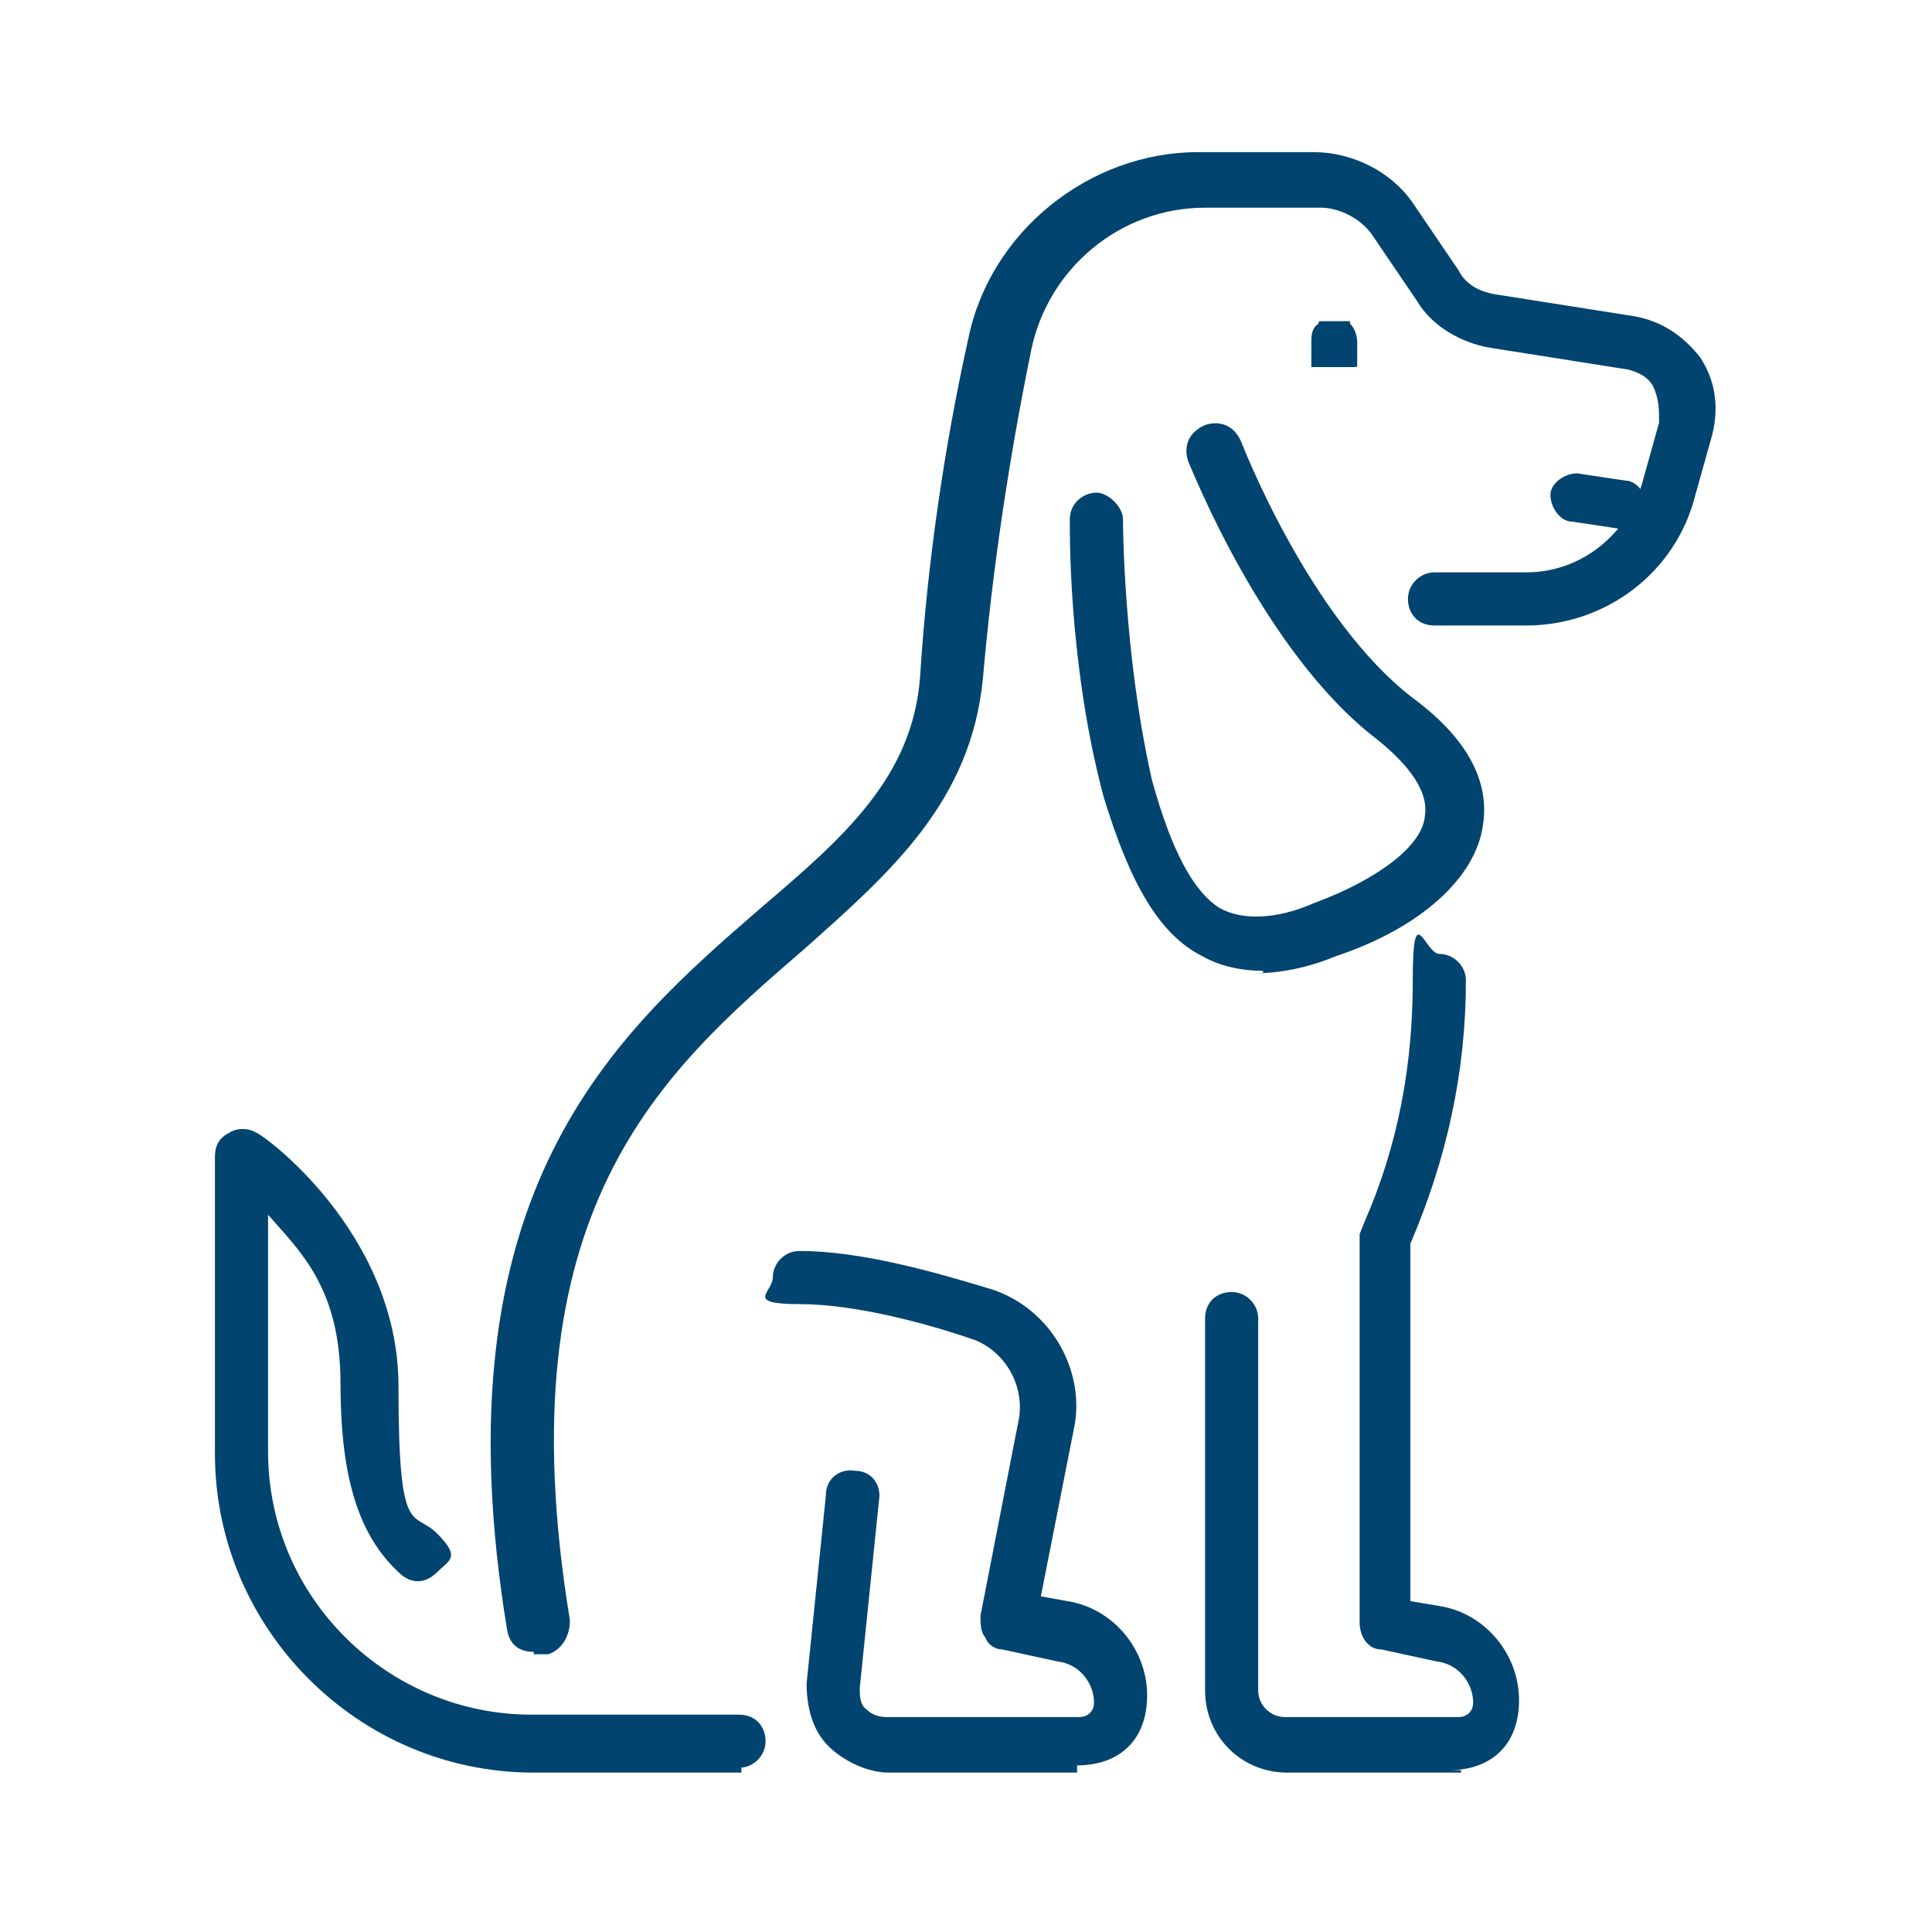 <?xml version="1.0" encoding="UTF-8"?>
<svg id="Ebene_1" xmlns="http://www.w3.org/2000/svg" version="1.1" viewBox="0 0 80 80">
  <!-- Generator: Adobe Illustrator 29.3.1, SVG Export Plug-In . SVG Version: 2.1.0 Build 151)  -->
  <defs>
    <style>
      .st0 {
        fill: #024470;
      }
    </style>
  </defs>
  <path class="st0" d="M22.1,68.4c-.6,0-1-.3-1.1-.9-3-18.2,4.5-24.7,10.5-29.9,3.4-2.9,6.3-5.4,6.6-9.6.3-4.7,1-9.5,2-14,.9-4.4,5-7.7,9.5-7.7h4.8c1.6,0,3.2.8,4.1,2.1l1.9,2.8c.3.6.9.9,1.6,1l5.7.9c1.1.2,2,.8,2.7,1.7.6.9.8,2,.5,3.2l-.7,2.5c-.8,3.2-3.7,5.4-7,5.4h-3.8c-.7,0-1.1-.5-1.1-1.1s.5-1.1,1.1-1.1h3.8c2.3,0,4.2-1.6,4.8-3.7l.7-2.5c0-.5,0-.9-.2-1.4s-.7-.7-1.1-.8l-5.7-.9c-1.2-.2-2.4-.9-3-1.9l-1.9-2.8c-.5-.7-1.4-1.1-2.1-1.1h-4.8c-3.5,0-6.5,2.5-7.2,5.9-.9,4.4-1.6,9-2,13.6-.5,5.1-3.8,8-7.4,11.2-5.9,5.1-12.5,10.8-9.7,27.8,0,.6-.3,1.2-.9,1.4h-.6Z"/>
  <path class="st0" d="M60.5,73.4h-7.2c-1.9,0-3.4-1.5-3.4-3.4v-15.4c0-.7.5-1.1,1.1-1.1s1.1.5,1.1,1.1v15.4c0,.6.5,1.1,1.1,1.1h7.2c.3,0,.6-.2.6-.6,0-.8-.6-1.6-1.5-1.7l-2.3-.5c-.6,0-.9-.6-.9-1.1v-16.1l.2-.5c1.4-3.2,2-6.5,2-10s.5-1.1,1.1-1.1,1.1.5,1.1,1.1c0,3.8-.8,7.4-2.3,10.9v14.8l1.2.2c1.9.3,3.3,2,3.3,3.9s-1.2,2.9-2.9,2.9h.5Z"/>
  <path class="st0" d="M44.8,73.4h-8c-.9,0-1.9-.5-2.5-1.1-.7-.7-.9-1.7-.9-2.6l.8-7.8c0-.7.6-1.1,1.2-1,.7,0,1.1.6,1,1.2l-.8,7.8c0,.3,0,.7.3.9.2.2.5.3.8.3h8c.3,0,.6-.2.6-.6,0-.8-.6-1.6-1.5-1.7l-2.3-.5c-.3,0-.6-.2-.7-.5-.2-.2-.2-.6-.2-.9l1.6-8.2c.2-1.4-.6-2.7-1.8-3.2-2-.7-5-1.5-7.3-1.5s-1.1-.5-1.1-1.1.5-1.1,1.1-1.1c2.6,0,5.7.9,8,1.6,2.4.8,3.8,3.3,3.4,5.6l-1.4,7.1,1.1.2c1.9.3,3.3,2,3.3,3.9s-1.2,2.9-2.9,2.9h0v.3Z"/>
  <path class="st0" d="M30.7,73.4h-8.6c-7.3,0-13.2-6-13.2-13.2v-12.3c0-.5.2-.8.6-1,.3-.2.8-.2,1.1,0,.2,0,5.9,4.1,5.9,10.5s.6,5.1,1.6,6.1.5,1.1,0,1.6-1.1.5-1.6,0c-1.6-1.5-2.4-3.8-2.4-7.8s-1.7-5.5-3-7v9.8c0,6.1,5,10.9,10.9,10.9h8.6c.7,0,1.1.5,1.1,1.1s-.5,1.1-1.1,1.1h.1v.2Z"/>
  <path class="st0" d="M55,15.2h-.7s0,0,0-.1v-.2c0,0,0-.1,0-.2v-.5c0-.3,0-.6.3-.8h0c0-.1,0-.1.2-.1h1.1s0,0,0,.1c.2.2.3.5.3.8s0,.1,0,.2v.5s0,.1,0,.2h0c0,.1,0,.1-.2.1h-.9.1Z"/>
  <path class="st0" d="M52.3,40.2c-.9,0-1.8-.2-2.5-.6-1.8-.9-3-3-4.1-6.6-1.5-5.6-1.4-11.3-1.4-11.5,0-.7.6-1.1,1.1-1.1s1.1.6,1.1,1.1c0,0,0,5.5,1.2,10.8.8,2.9,1.7,4.6,2.8,5.3.9.5,2.3.5,3.9-.2,2.7-1,4.5-2.4,4.6-3.6.2-1.2-1-2.4-2-3.2-4.7-3.6-7.7-11.3-7.8-11.5-.2-.6,0-1.2.7-1.5.6-.2,1.2,0,1.5.7,0,0,2.8,7.3,7.1,10.6,2.3,1.7,3.2,3.5,2.9,5.3-.3,2.1-2.5,4.2-6.1,5.4-1.2.5-2.4.7-3.3.7h.3Z"/>
  <path class="st0" d="M67.1,21.9h0l-2-.3c-.5,0-.9-.6-.9-1.1s.6-.9,1.1-.9l2,.3c.5,0,.9.6.9,1.1s-.5.9-1,.9Z"/>
</svg>